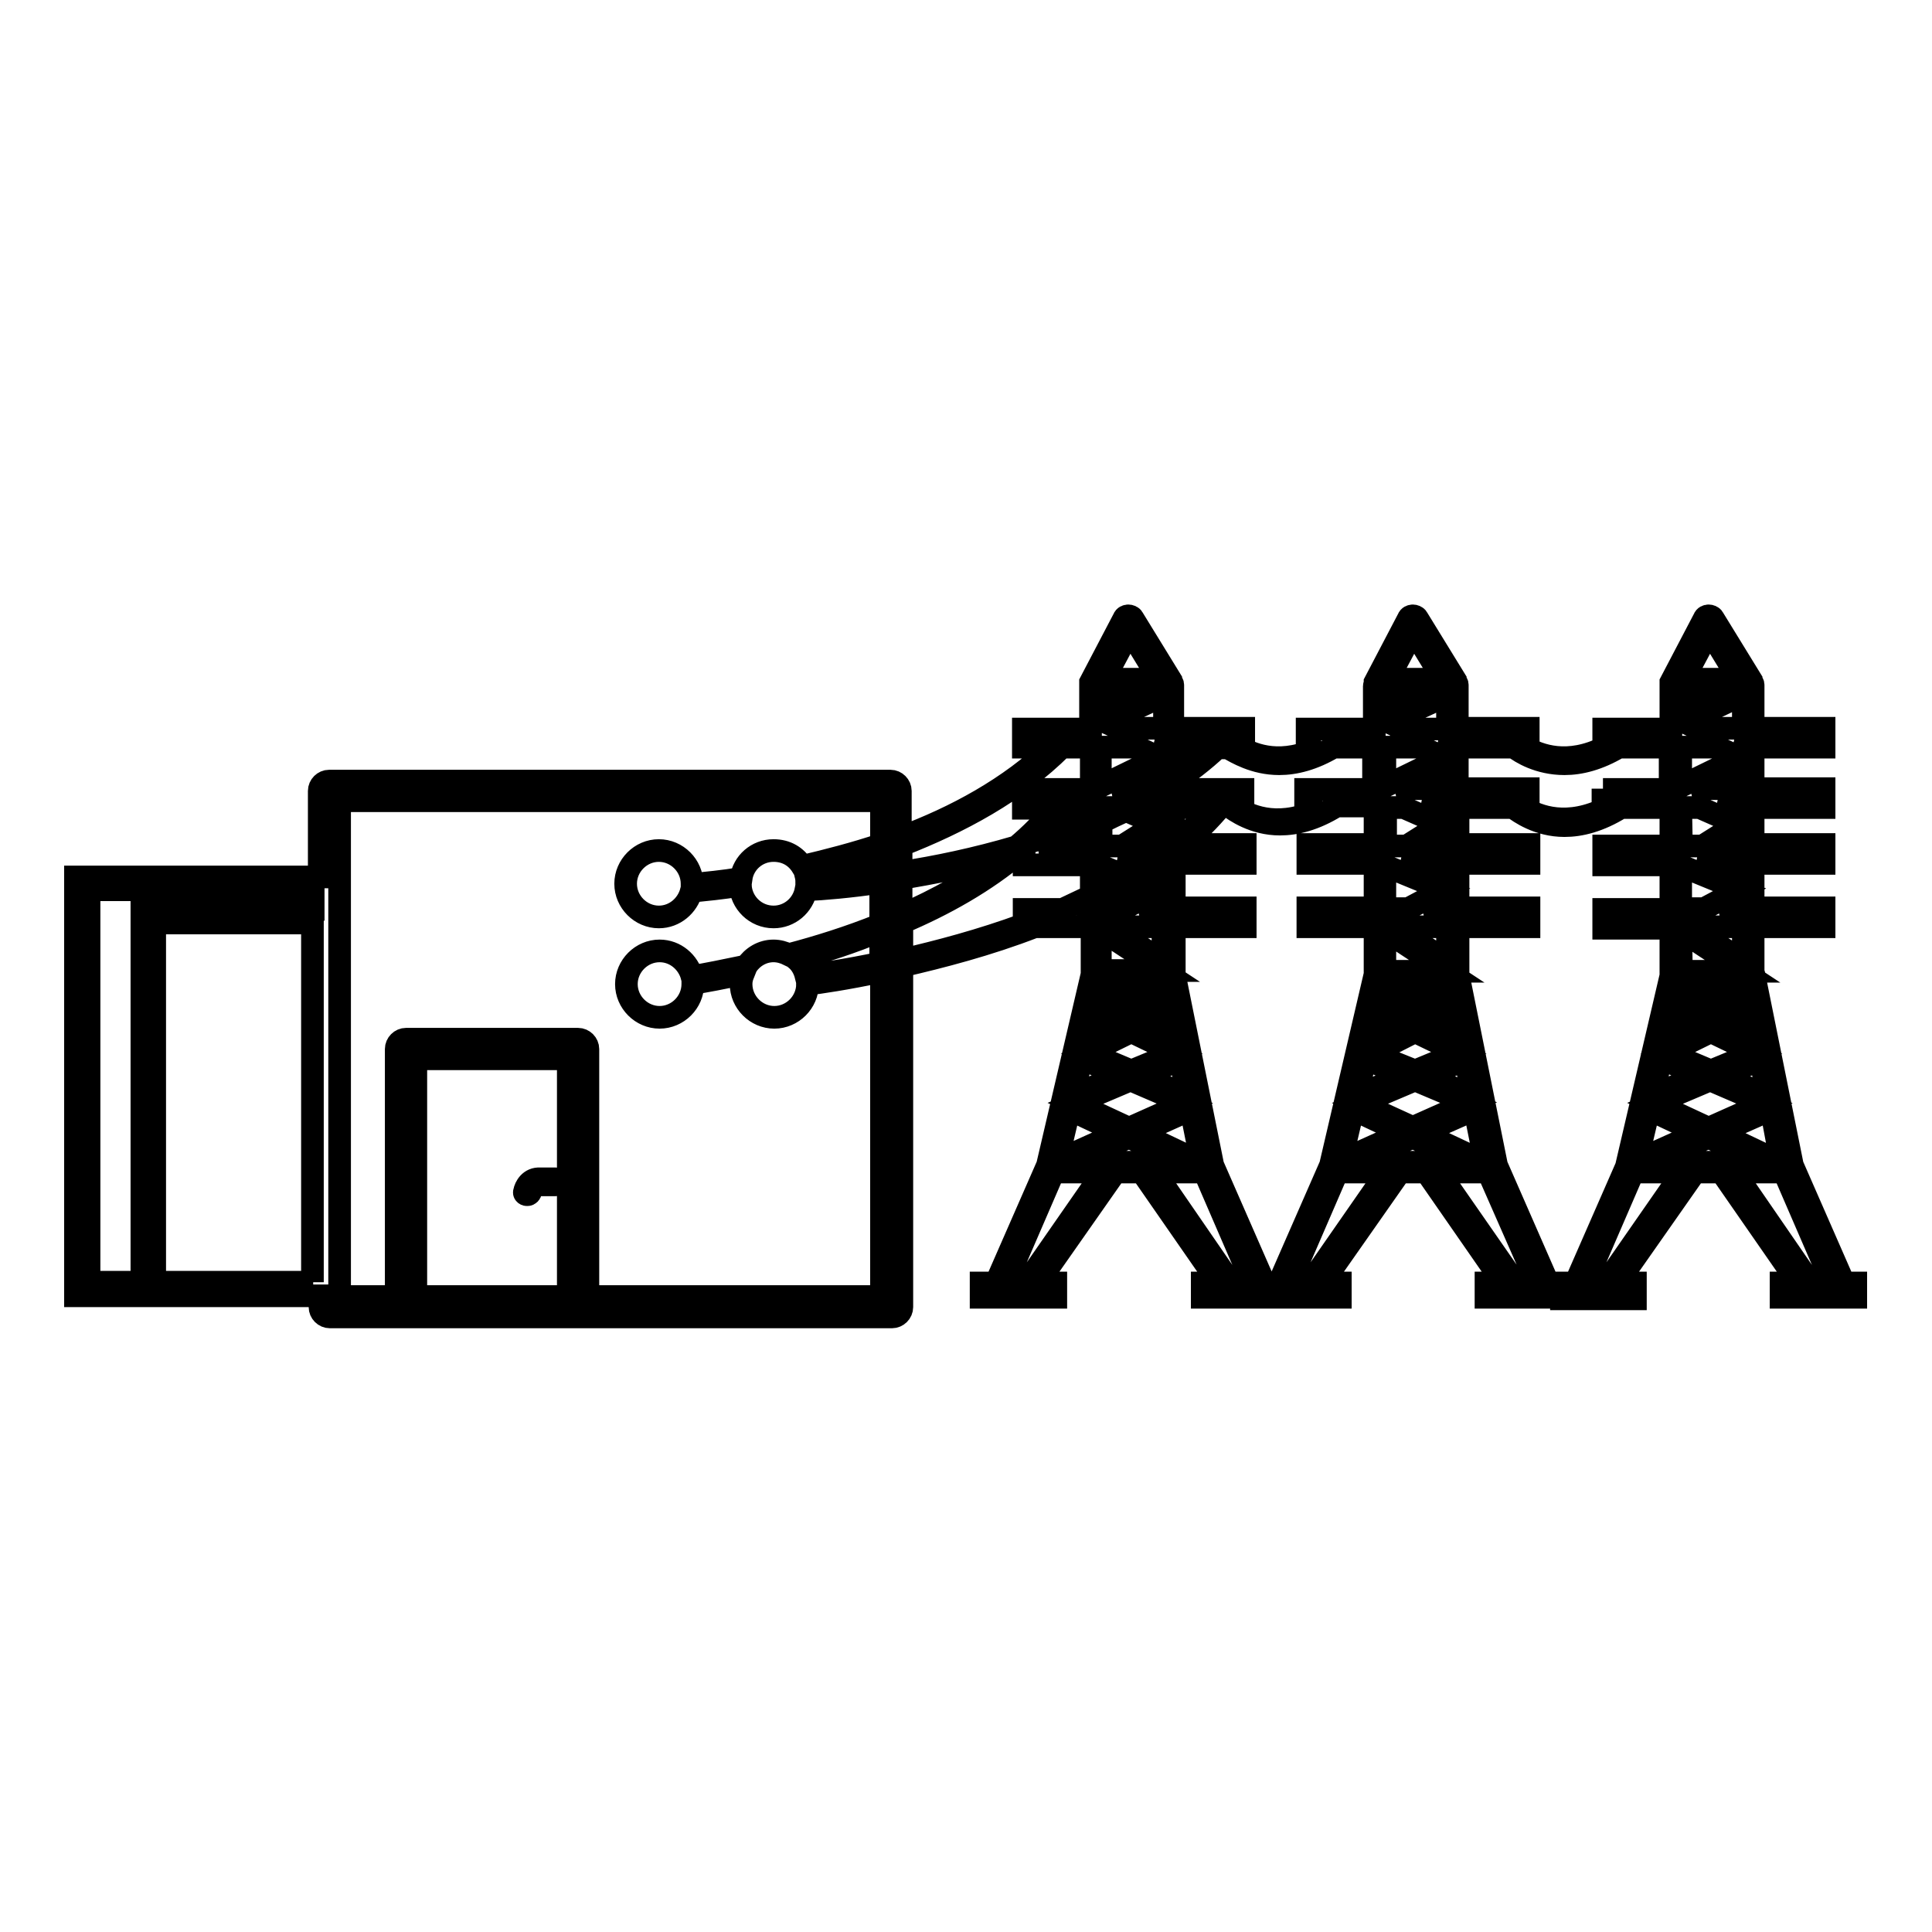 <?xml version="1.0" encoding="utf-8"?>
<!-- Svg Vector Icons : http://www.onlinewebfonts.com/icon -->
<!DOCTYPE svg PUBLIC "-//W3C//DTD SVG 1.1//EN" "http://www.w3.org/Graphics/SVG/1.1/DTD/svg11.dtd">
<svg version="1.1" xmlns="http://www.w3.org/2000/svg" xmlns:xlink="http://www.w3.org/1999/xlink" x="0px" y="0px" viewBox="0 0 256 256" enable-background="new 0 0 256 256" xml:space="preserve">
<g><g><g><path stroke-width="3" fill-opacity="0" stroke="#000000"  d="M244.2,170c0-0.1,0-0.2,0-0.3l-6.7-15.3l-5.1-25.3c0,0,0-0.1-0.1-0.1v-6.2h9.4v-2.5h-9.4v-5.9h9.4v-2.5h-9.4V107h9.4v-2.5h-9.4V99h9.4v-2.5h-9.4v-5.7c0-0.1,0-0.2-0.1-0.3c0-0.1-0.1-0.2-0.1-0.3l-5.1-8.3c-0.1-0.2-0.4-0.3-0.6-0.3c-0.2,0-0.5,0.1-0.6,0.4l-4.4,8.4c0,0,0,0.1,0,0.2c0,0.1,0,0.2,0,0.3v5.7h-8.9V99h0.2c-5,2.5-8.7,1.1-10.6,0h0.4v-2.5h-9.4v-5.7c0-0.1,0-0.2-0.1-0.3c0-0.1-0.1-0.2-0.1-0.3l-5.1-8.3c-0.1-0.2-0.4-0.3-0.6-0.3c-0.2,0-0.5,0.1-0.6,0.4l-4.4,8.4c0,0,0,0.1,0,0.2c0,0.1-0.1,0.2-0.1,0.3v5.7h-8.9V99h1.7c-5,2.5-8.7,1.1-10.6,0h0.5v-2.5h-9.4v-5.7c0-0.1,0-0.2-0.1-0.3c0-0.1-0.1-0.2-0.1-0.3l-5.1-8.3c-0.1-0.2-0.4-0.3-0.6-0.3c-0.2,0-0.5,0.1-0.6,0.4l-4.4,8.4c0,0,0,0.1,0,0.2c0,0.1,0,0.2,0,0.3v5.7h-8.9V99h3.8c-5.6,5.4-12.8,9.3-20.1,12v-6.2c0-0.7-0.6-1.3-1.3-1.3H43.6c-0.7,0-1.3,0.6-1.3,1.3v11.4H10v55.5h8.8h23.6v1.5c0,0.7,0.6,1.3,1.3,1.3h10.2h22.8h41.5c0.7,0,1.3-0.6,1.3-1.3V128c5.2-1.2,11.4-2.8,17.6-5.2h7.6v6.3l-5.9,25.3l-6.7,15.3c0,0.1,0,0.2,0,0.3H130v1.9h9.9V170h-2.4l10.3-14.7h3.5l10.2,14.7h-2.2v1.9h8.4h1.5h8.4V170h-2.4l10.3-14.7h3.5l10.2,14.7h-2.3v1.9h9.8V170H205c0-0.1,0-0.2,0-0.3l-6.7-15.3l-5.1-25.3c0,0,0-0.1,0-0.1v-6.2h9.4v-2.5h-9.4v-5.9h9.4v-2.5h-9.4V107h7.3c0.8,0.6,3.3,2.4,6.8,2.4c2.1,0,4.6-0.6,7.5-2.4h6.6v5.1h-8.9v2.5h8.9v5.9h-8.9v2.5h8.9v6.3l-5.9,25.3l-6.7,15.3c0,0.1,0,0.2,0,0.3h-1.9v1.9h9.8V170h-2.4l10.3-14.7h3.5l10.2,14.7h-2.3v1.9h9.9V170H244.2z M41.5,169.9H20.5v-47.6h20.9V169.9z M41.5,120.5H18.8v49.4h-7v-52h29.7V120.5L41.5,120.5z M188.8,120.4l3-1.6v1.6H188.8z M191.8,122.8v4.6l-7-4.6H191.8z M188.3,112.1l3.5-2.2v2.2H188.3z M191.8,114.5v2.5l-6-2.5H191.8z M185.1,104.5l6.7-3.3v3.3H185.1z M191.8,107v1.4l-3.3-1.4H191.8z M185.7,96.5l-1.7-0.8l7.8-3.6v4.5H185.7L185.7,96.5L185.7,96.5z M191.8,99v0.5l-1.1-0.5H191.8z M187.3,83.6l3.9,6.4h-7.3L187.3,83.6z M183.5,91.4h7.1l-7.1,3.3V91.4z M183.5,99h4.9l2.9,1.4l-7.8,3.8V99L183.5,99z M183.5,107h2.5l5,2.2l-4.6,2.9h-2.8V107L183.5,107z M183.5,114.7C183.5,114.7,183.5,114.7,183.5,114.7l7.8,3.2l-4.7,2.5h-3.1V114.7L183.5,114.7z M183.5,123.3l8.2,5.4h-8.2V123.3z M183.3,130h8.7l0.6,2.9h-9.9L183.3,130z M180.2,146.2l7.3-3.1l7.1,3l-7.4,3.3L180.2,146.2z M185.9,150.1l-8.2,3.7l1.6-6.8L185.9,150.1z M179.8,145.2l1.1-4.9l5.2,2.2L179.8,145.2z M181.8,139.6l5.7-2.9l5.8,2.8l-5.8,2.4L181.8,139.6z M187.6,135.6l-3.4-1.7h6.9L187.6,135.6z M182.3,134.2l4,2l-5.1,2.5L182.3,134.2z M169.5,101.2c2.1,0,4.5-0.6,7.2-2.2h5.3v5.6h-9v2.5h2.1c-5.3,2.7-9.2,1.2-11.1,0h0.7v-2.5h-9.4v-0.8c2.1-1.4,4.2-3,6-4.7h1.4C163.8,99.7,166.2,101.2,169.5,101.2z M144.5,107v1.6c-2.6,1.1-5.2,2.1-7.8,2.9c1.5-1.4,2.9-2.9,4.1-4.5L144.5,107L144.5,107z M144.5,109.5v2.5h-6.8C140,111.3,142.3,110.5,144.5,109.5z M154.2,99.5l-1.1-0.5h1.1V99.5z M154.2,103.5c-0.5,0.3-1.1,0.7-1.6,1h-5.1l6.7-3.3V103.5z M151.8,114.5c-0.5,0.3-0.9,0.6-1.4,0.9l-2.2-0.9H151.8z M150.6,112.1l3.5-2.2v2.2H150.6z M154.2,108.4l-3.3-1.4h3.3V108.4z M149.2,107.4l4.1,1.8l-4.6,2.9h-2.8V109C147,108.4,148.1,107.9,149.2,107.4z M145.8,114.7C145.8,114.7,145.9,114.7,145.8,114.7l3.4,1.4c-1.1,0.7-2.2,1.3-3.4,1.9V114.7z M150.2,116.5l3.4,1.4l-4.7,2.5h-3.1v-1.4C147.3,118.2,148.8,117.4,150.2,116.5z M147.1,122.8h7v4.6L147.1,122.8z M154,128.6h-8.2v-5.4L154,128.6z M151.1,120.4l3-1.6v1.6H151.1z M145.7,130h8.7l0.6,2.9H145L145.7,130z M153.3,133.9l-3.4,1.7l-3.4-1.7H153.3z M149.9,136.7l5.8,2.8l-5.8,2.4l-5.7-2.4L149.9,136.7z M157,146.2l-7.4,3.3l-7.1-3.3l7.3-3.1L157,146.2z M157.8,147l1.4,7h-0.1l-8.2-3.9L157.8,147z M151.2,142.6l5.2-2.2l1,4.8L151.2,142.6z M151.1,136.1l4.1-2l0.9,4.5L151.1,136.1z M154.2,114.5v2.5l-2.8-1.2c0.7-0.4,1.3-0.9,2-1.3H154.2z M155.5,107h5.1c-1.5,1.8-3.2,3.4-5.1,4.9V107z M160.2,99c-1.5,1.3-3.1,2.6-4.7,3.7V99H160.2z M154.2,96.5h-6l-1.7-0.8l7.8-3.6V96.5L154.2,96.5z M149.7,83.6l3.9,6.4h-7.3L149.7,83.6z M145.8,91.4h7.1l-7.1,3.3V91.4z M145.8,99h4.9l2.9,1.4l-7.8,3.8V99L145.8,99z M148,107c-0.7,0.4-1.4,0.7-2.2,1v-1H148z M140.7,99h3.9v5.6h-9v2.5h4.1c-1.4,1.8-3.1,3.5-5,5.1c-5.4,1.6-10.7,2.7-15.3,3.4v-3.6C127.1,109,134.8,104.9,140.7,99z M133,113.5c-4.1,3.1-8.8,5.7-13.6,7.8v-4.9C123.5,115.7,128.2,114.8,133,113.5z M106.9,116.9c0-0.5-0.1-0.9-0.2-1.3c3.2-0.7,6.6-1.6,10.1-2.8v3.1C112.6,116.5,109.2,116.8,106.9,116.9z M75.3,171.8H55.1v-31.5h20.2V171.8z M116.8,171.8H77.9v-32.8c0-0.7-0.6-1.3-1.3-1.3H53.8c-0.7,0-1.3,0.6-1.3,1.3v32.8H45v-65.7h71.8v5.8c-3.6,1.2-7.1,2.1-10.5,2.9c-0.8-1.3-2.1-2.1-3.8-2.1c-2.2,0-4,1.6-4.3,3.7c-2.4,0.4-4.6,0.6-6.5,0.8c0,0,0,0,0-0.1c0-2.4-2-4.4-4.4-4.4c-2.4,0-4.4,2-4.4,4.4c0,2.4,2,4.4,4.4,4.4c2.1,0,3.8-1.5,4.3-3.4c1.9-0.2,4.1-0.4,6.5-0.8c0.1,2.3,2,4.2,4.4,4.2c2.1,0,3.9-1.5,4.3-3.6c2.3-0.1,5.8-0.4,9.9-1v5.6c-4.2,1.7-8.4,3-12.2,4c-0.6-0.3-1.3-0.5-2-0.5c-1.5,0-2.8,0.8-3.6,2c-2.9,0.6-5.3,1.1-7.2,1.4c-0.5-1.9-2.2-3.4-4.3-3.4c-2.4,0-4.4,2-4.4,4.4c0,2.4,2,4.4,4.4,4.4c2.4,0,4.4-2,4.4-4.4c0,0,0-0.1,0-0.1c1.8-0.3,4-0.7,6.7-1.3c-0.2,0.5-0.3,0.9-0.3,1.4c0,2.4,2,4.4,4.4,4.4c2.4,0,4.4-2,4.4-4.4c0,0,0,0,0,0c1.6-0.2,5.1-0.7,9.8-1.7L116.8,171.8L116.8,171.8z M105.5,127.1c3.6-1,7.4-2.2,11.2-3.8v4.3c-4.7,1-8.4,1.5-9.9,1.7C106.6,128.5,106.2,127.7,105.5,127.1z M119.4,122.3c5.7-2.4,11.2-5.5,15.8-9.4c0.2,0,0.3-0.1,0.5-0.1v1.8h8.9v4.1c-1.3,0.6-2.5,1.2-3.8,1.8h-5.1v2c-5.7,2.1-11.4,3.6-16.2,4.7V122.3L119.4,122.3L119.4,122.3z M142.8,120.4c0.6-0.3,1.1-0.5,1.7-0.8v0.8H142.8z M144.7,134.2l4,2l-5.1,2.6L144.7,134.2z M143.3,140.3l5.3,2.2l-6.4,2.6L143.3,140.3z M141.7,147l6.6,3.1l-8.2,3.7L141.7,147z M136.4,169.4h-2.9l6.1-14.1h6.6L136.4,169.4z M142.2,154l7.4-3.3l7,3.3H142.2z M162.7,169.4l-9.7-14.1h6.6l6.1,14.1H162.7z M169.5,170h-0.3h-1.5h-0.3c0-0.1,0-0.2,0-0.3l-6.7-15.3l-5.1-25.3c0,0,0-0.1,0-0.1v-6.2h9.4v-2.5h-9.4v-5.9h9.4v-2.5h-8.3c1.9-1.6,3.6-3.3,5.1-5.1h1c0.8,0.6,3.3,2.4,6.8,2.4c2.1,0,4.6-0.6,7.5-2.4h5.1v5.1h-8.9v2.5h8.9v5.9h-8.9v2.5h8.9v6.3l-5.9,25.3l-6.7,15.3C169.5,169.9,169.5,170,169.5,170z M174,169.4h-2.9l6.1-14.1h6.6L174,169.4z M179.8,154l7.4-3.3l7,3.3H179.8z M203.4,169.4h-3l-9.8-14.1h6.6L203.4,169.4z M196.8,154h-0.1l-8.3-3.9l7-3.1L196.8,154z M195.1,145.2l-6.2-2.6l5.3-2.2L195.1,145.2z M193.7,138.6l-5-2.5l4.1-2L193.7,138.6z M236,154h-0.1l-8.2-3.9l7-3.1L236,154z M226.7,136.7l5.8,2.8l-5.8,2.4l-5.7-2.4L226.7,136.7z M226.7,135.6l-3.4-1.7h6.9L226.7,135.6z M233.8,146.2l-7.4,3.3l-7.1-3.3l7.3-3.1L233.8,146.2z M234.2,145.2l-6.2-2.6l5.3-2.2L234.2,145.2z M232.9,138.6l-5-2.5l4.1-2L232.9,138.6z M228,120.4l3-1.6v1.6H228z M231,122.8v4.6l-7-4.6H231z M227.5,112.1l3.5-2.2v2.2H227.5z M231,114.5v2.5l-6-2.5H231z M224.3,104.5l6.7-3.3v3.3H224.3z M231,107v1.4l-3.3-1.4H231z M224.9,96.5l-1.7-0.8L231,92v4.5H224.9L224.9,96.5z M231,99v0.5l-1.1-0.5H231z M226.5,83.6l3.9,6.4h-7.3L226.5,83.6z M222.7,91.4h7.1l-7.1,3.3V91.4L222.7,91.4z M222.7,99h4.9l2.9,1.4l-7.8,3.8V99L222.7,99z M222.7,107h2.5l5,2.2l-4.6,2.9h-2.8L222.7,107L222.7,107z M222.7,114.7C222.7,114.7,222.7,114.7,222.7,114.7l7.8,3.2l-4.7,2.5h-3.1V114.7L222.7,114.7L222.7,114.7z M222.7,123.3l8.2,5.4h-8.1L222.7,123.3L222.7,123.3z M222.5,130h8.7l0.6,2.9h-9.9L222.5,130z M212.4,104.5v2.5h0.6c-5.3,2.7-9.2,1.2-11.1,0h0.6v-2.5h-9.4V99h7.5c0.9,0.7,3.3,2.2,6.7,2.2c2.1,0,4.5-0.6,7.2-2.2h6.8v5.6H212.4z M221.5,134.2l4,2l-5.1,2.6L221.5,134.2z M220.1,140.3l5.3,2.2l-6.4,2.6L220.1,140.3z M218.5,147l6.6,3.1l-8.2,3.7L218.5,147z M213.2,169.4h-2.9l6.1-14.1h6.6L213.2,169.4z M219,154l7.4-3.3l7,3.3H219z M239.5,169.4l-9.7-14.1h6.6l6.1,14.1H239.5z M69.5,157.9c0.1-0.6,0.7-1.8,2.1-1.7h2c0.2,0,0.4,0.2,0.4,0.4s-0.2,0.4-0.4,0.4h-2.1c-1-0.1-1.2,0.8-1.2,0.9c0,0.2-0.2,0.4-0.4,0.4c0,0,0,0-0.1,0C69.6,158.3,69.4,158.1,69.5,157.9z"/></g><g></g><g></g><g></g><g></g><g></g><g></g><g></g><g></g><g></g><g></g><g></g><g></g><g></g><g></g><g></g></g></g>
</svg>